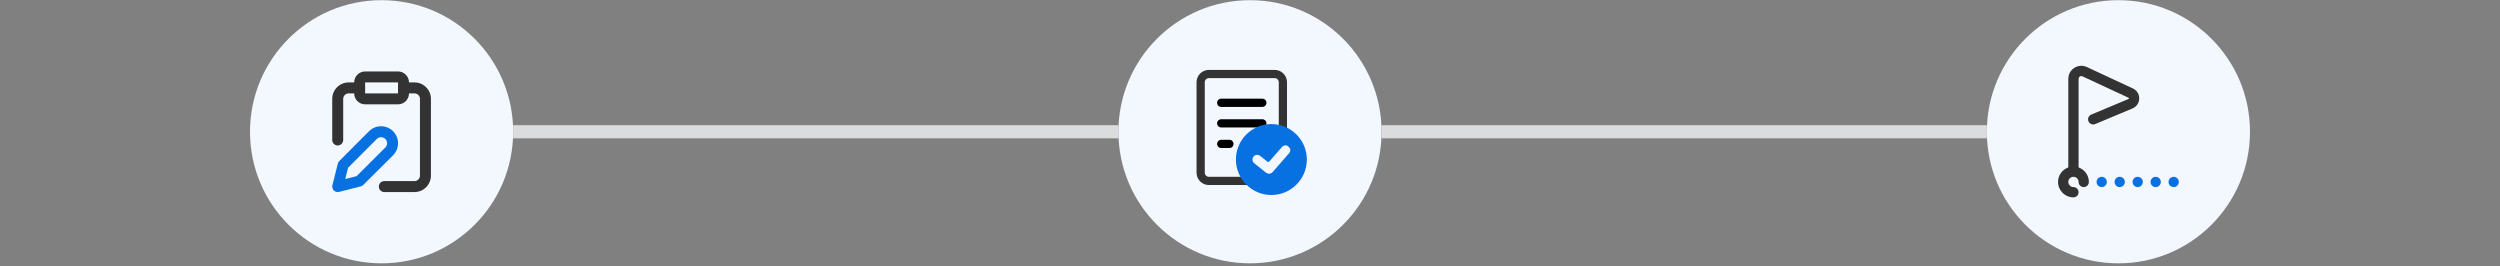 <svg width="760" height="81" viewBox="0 0 760 81" fill="none" xmlns="http://www.w3.org/2000/svg">
<rect x="0" y="0" width="760" height="81" fill="#808080" stroke="none"/>
<circle cx="116" cy="40.053" r="40" fill="#F3F8FE"/>
<path fill-rule="evenodd" clip-rule="evenodd" d="M107.668 25.054C107.668 23.213 109.16 21.721 111.001 21.721H121.001C122.842 21.721 124.335 23.213 124.335 25.054V28.387C124.335 30.228 122.842 31.721 121.001 31.721H111.001C109.16 31.721 107.668 30.228 107.668 28.387V25.054ZM121.001 25.054H111.001V28.387H121.001V25.054Z" fill="#333333"/>
<path fill-rule="evenodd" clip-rule="evenodd" d="M115.842 41.71C115.601 41.71 115.363 41.758 115.14 41.85C114.918 41.942 114.716 42.077 114.546 42.247C114.546 42.247 114.546 42.246 114.546 42.247L105.821 50.987L104.961 54.419L108.398 53.549L117.138 44.84C117.138 44.841 117.139 44.84 117.138 44.84C117.308 44.67 117.444 44.468 117.536 44.245C117.628 44.023 117.675 43.785 117.675 43.544C117.675 43.303 117.628 43.065 117.536 42.842C117.444 42.62 117.309 42.418 117.138 42.248C116.968 42.077 116.766 41.942 116.543 41.85C116.321 41.758 116.083 41.71 115.842 41.71ZM113.865 38.77C114.491 38.511 115.163 38.377 115.842 38.377C116.52 38.377 117.192 38.511 117.819 38.77C118.446 39.03 119.016 39.411 119.495 39.89C119.975 40.37 120.356 40.94 120.615 41.567C120.875 42.194 121.009 42.865 121.009 43.544C121.009 44.222 120.875 44.894 120.615 45.521C120.356 46.148 119.975 46.718 119.495 47.197L110.426 56.233C110.214 56.444 109.949 56.594 109.659 56.668L103.076 58.335C102.507 58.478 101.905 58.313 101.49 57.899C101.074 57.485 100.907 56.883 101.05 56.314L102.7 49.73C102.773 49.438 102.924 49.171 103.137 48.958L112.187 39.892C112.667 39.412 113.238 39.03 113.865 38.77Z" fill="#0871E1"/>
<path fill-rule="evenodd" clip-rule="evenodd" d="M121.001 26.719C121.001 25.799 121.747 25.053 122.668 25.053H126.001C127.327 25.053 128.599 25.579 129.537 26.517C130.474 27.455 131.001 28.727 131.001 30.053V53.386C131.001 54.712 130.474 55.984 129.537 56.922C128.599 57.859 127.327 58.386 126.001 58.386H116.835C115.914 58.386 115.168 57.64 115.168 56.719C115.168 55.799 115.914 55.053 116.835 55.053H126.001C126.443 55.053 126.867 54.877 127.18 54.565C127.492 54.252 127.668 53.828 127.668 53.386V30.053C127.668 29.611 127.492 29.187 127.18 28.874C126.867 28.562 126.443 28.386 126.001 28.386H122.668C121.747 28.386 121.001 27.64 121.001 26.719Z" fill="#333333"/>
<path fill-rule="evenodd" clip-rule="evenodd" d="M106 28.386C105.558 28.386 105.134 28.562 104.821 28.874C104.509 29.187 104.333 29.611 104.333 30.053V42.553C104.333 43.473 103.587 44.219 102.667 44.219C101.746 44.219 101 43.473 101 42.553V30.053C101 28.727 101.527 27.455 102.464 26.517C103.402 25.579 104.674 25.053 106 25.053H109.333C110.254 25.053 111 25.799 111 26.719C111 27.64 110.254 28.386 109.333 28.386H106Z" fill="#333333"/>
<rect x="156" y="38.053" width="184" height="4" fill="#DADCDE"/>
<circle cx="380" cy="40.053" r="40" fill="#F3F8FE"/>
<path d="M371.25 32.5H383.75C384.082 32.5 384.399 32.368 384.634 32.134C384.868 31.899 385 31.581 385 31.25C385 30.919 384.868 30.601 384.634 30.366C384.399 30.132 384.082 30 383.75 30H371.25C370.918 30 370.601 30.132 370.366 30.366C370.132 30.601 370 30.919 370 31.25C370 31.581 370.132 31.899 370.366 32.134C370.601 32.368 370.918 32.5 371.25 32.5Z" fill="black"/>
<path d="M371.25 38.75H383.75C384.082 38.75 384.399 38.618 384.634 38.384C384.868 38.15 385 37.831 385 37.5C385 37.169 384.868 36.85 384.634 36.616C384.399 36.382 384.082 36.25 383.75 36.25H371.25C370.918 36.25 370.601 36.382 370.366 36.616C370.132 36.85 370 37.169 370 37.5C370 37.831 370.132 38.15 370.366 38.384C370.601 38.618 370.918 38.75 371.25 38.75Z" fill="black"/>
<path d="M373.75 42.5H371.25C370.918 42.5 370.601 42.632 370.366 42.866C370.132 43.1 370 43.419 370 43.75C370 44.081 370.132 44.4 370.366 44.634C370.601 44.868 370.918 45 371.25 45H373.75C374.082 45 374.399 44.868 374.634 44.634C374.868 44.4 375 44.081 375 43.75C375 43.419 374.868 43.1 374.634 42.866C374.399 42.632 374.082 42.5 373.75 42.5Z" fill="black"/>
<path d="M391.25 41.09V25C391.25 24.005 390.855 23.052 390.152 22.348C389.448 21.645 388.495 21.25 387.5 21.25H367.5C366.505 21.25 365.552 21.645 364.848 22.348C364.145 23.052 363.75 24.005 363.75 25V52.5C363.75 53.495 364.145 54.448 364.848 55.152C365.552 55.855 366.505 56.25 367.5 56.25H380.522C381.501 57.156 382.661 57.843 383.927 58.264C385.192 58.685 386.532 58.832 387.858 58.693C389.185 58.555 390.466 58.135 391.617 57.461C392.768 56.788 393.762 55.876 394.532 54.788C395.302 53.699 395.831 52.459 396.083 51.15C396.336 49.84 396.305 48.492 395.995 47.195C395.684 45.898 395.1 44.683 394.282 43.63C393.463 42.577 392.43 41.711 391.25 41.09ZM366.25 52.5V25C366.25 24.669 366.382 24.351 366.616 24.116C366.851 23.882 367.168 23.75 367.5 23.75H387.5C387.832 23.75 388.149 23.882 388.384 24.116C388.618 24.351 388.75 24.669 388.75 25V40.189C387.01 39.832 385.204 39.977 383.544 40.607C381.883 41.238 380.436 42.327 379.371 43.749C378.306 45.17 377.667 46.865 377.529 48.636C377.391 50.407 377.759 52.18 378.59 53.75H367.5C367.168 53.75 366.851 53.618 366.616 53.384C366.382 53.15 366.25 52.831 366.25 52.5ZM386.875 56.25C385.515 56.25 384.186 55.847 383.055 55.091C381.925 54.336 381.044 53.262 380.523 52.006C380.003 50.75 379.867 49.367 380.132 48.034C380.397 46.7 381.052 45.475 382.014 44.514C382.975 43.552 384.2 42.897 385.534 42.632C386.867 42.367 388.25 42.503 389.506 43.023C390.762 43.544 391.836 44.425 392.591 45.556C393.347 46.686 393.75 48.015 393.75 49.375C393.748 51.198 393.023 52.945 391.734 54.234C390.445 55.523 388.698 56.248 386.875 56.25Z" fill="#333333"/>
<g clip-path="url(#clip0_5066_75373)">
<path d="M386.5 37.719C380.549 37.719 375.719 42.549 375.719 48.5C375.719 54.451 380.549 59.281 386.5 59.281C392.451 59.281 397.281 54.451 397.281 48.5C397.281 42.549 392.451 37.719 386.5 37.719ZM391.891 46.574L386.859 52.324C386.579 52.647 386.184 52.812 385.781 52.812C385.465 52.812 385.149 52.712 384.883 52.496L381.289 49.621C380.609 49.076 380.555 48.035 381.233 47.426C381.765 46.947 382.59 46.982 383.149 47.429L385.337 49.18C385.485 49.298 385.7 49.279 385.825 49.137L389.734 44.676C390.252 44.08 391.165 44.022 391.761 44.547C392.358 45.064 392.415 45.977 391.891 46.574Z" fill="#0871E1"/>
</g>
<rect x="420" y="38.053" width="184" height="4" fill="#DADCDE"/>
<circle cx="644" cy="40.053" r="40" fill="#F3F8FE"/>
<g clip-path="url(#clip1_5066_75373)">
<path d="M638.922 56.875C639.785 56.875 640.484 56.175 640.484 55.312C640.484 54.45 639.785 53.75 638.922 53.75C638.059 53.75 637.359 54.45 637.359 55.312C637.359 56.175 638.059 56.875 638.922 56.875Z" fill="#0871E1"/>
<path d="M644.391 56.875C645.254 56.875 645.953 56.175 645.953 55.312C645.953 54.45 645.254 53.75 644.391 53.75C643.528 53.75 642.828 54.45 642.828 55.312C642.828 56.175 643.528 56.875 644.391 56.875Z" fill="#0871E1"/>
<path d="M650.328 29.879C650.319 28.58 649.581 27.435 648.405 26.893L634.358 20.365C633.801 20.109 633.213 19.985 632.608 20.002C631.601 20.027 630.649 20.434 629.928 21.148C629.178 21.891 628.766 22.884 628.766 23.945V50.894C626.947 51.539 625.641 53.276 625.641 55.313C625.641 57.897 627.743 60 630.328 60C631.191 60 631.891 59.301 631.891 58.438C631.891 57.575 631.191 56.875 630.328 56.875C629.467 56.875 628.766 56.174 628.766 55.313C628.766 54.451 629.467 53.75 630.328 53.75C631.19 53.75 631.891 54.451 631.891 55.313C631.891 56.176 632.59 56.875 633.453 56.875C634.316 56.875 635.016 56.176 635.016 55.313C635.016 53.276 633.709 51.539 631.891 50.894V23.945C631.891 23.451 632.304 23.135 632.687 23.125C632.809 23.122 632.931 23.149 633.045 23.201L647.092 29.729C647.128 29.745 647.202 29.78 647.203 29.9C647.204 30.029 647.124 30.062 647.09 30.077L635.735 34.836C634.939 35.17 634.564 36.086 634.898 36.882C635.231 37.677 636.147 38.052 636.943 37.718L648.301 32.958C649.542 32.434 650.337 31.226 650.328 29.879Z" fill="#333333"/>
<path d="M649.859 56.875C650.722 56.875 651.422 56.175 651.422 55.312C651.422 54.45 650.722 53.75 649.859 53.75C648.996 53.75 648.297 54.45 648.297 55.312C648.297 56.175 648.996 56.875 649.859 56.875Z" fill="#0871E1"/>
<path d="M660.797 56.875C661.66 56.875 662.359 56.175 662.359 55.312C662.359 54.45 661.66 53.75 660.797 53.75C659.934 53.75 659.234 54.45 659.234 55.312C659.234 56.175 659.934 56.875 660.797 56.875Z" fill="#0871E1"/>
<path d="M655.328 56.875C656.191 56.875 656.891 56.175 656.891 55.312C656.891 54.45 656.191 53.75 655.328 53.75C654.465 53.75 653.766 54.45 653.766 55.312C653.766 56.175 654.465 56.875 655.328 56.875Z" fill="#0871E1"/>
</g>
<defs>
<clipPath id="clip0_5066_75373">
<rect width="23" height="23" fill="white" transform="translate(375 37)"/>
</clipPath>
<clipPath id="clip1_5066_75373">
<rect width="40" height="40" fill="white" transform="translate(624 20)"/>
</clipPath>
</defs>
</svg>
